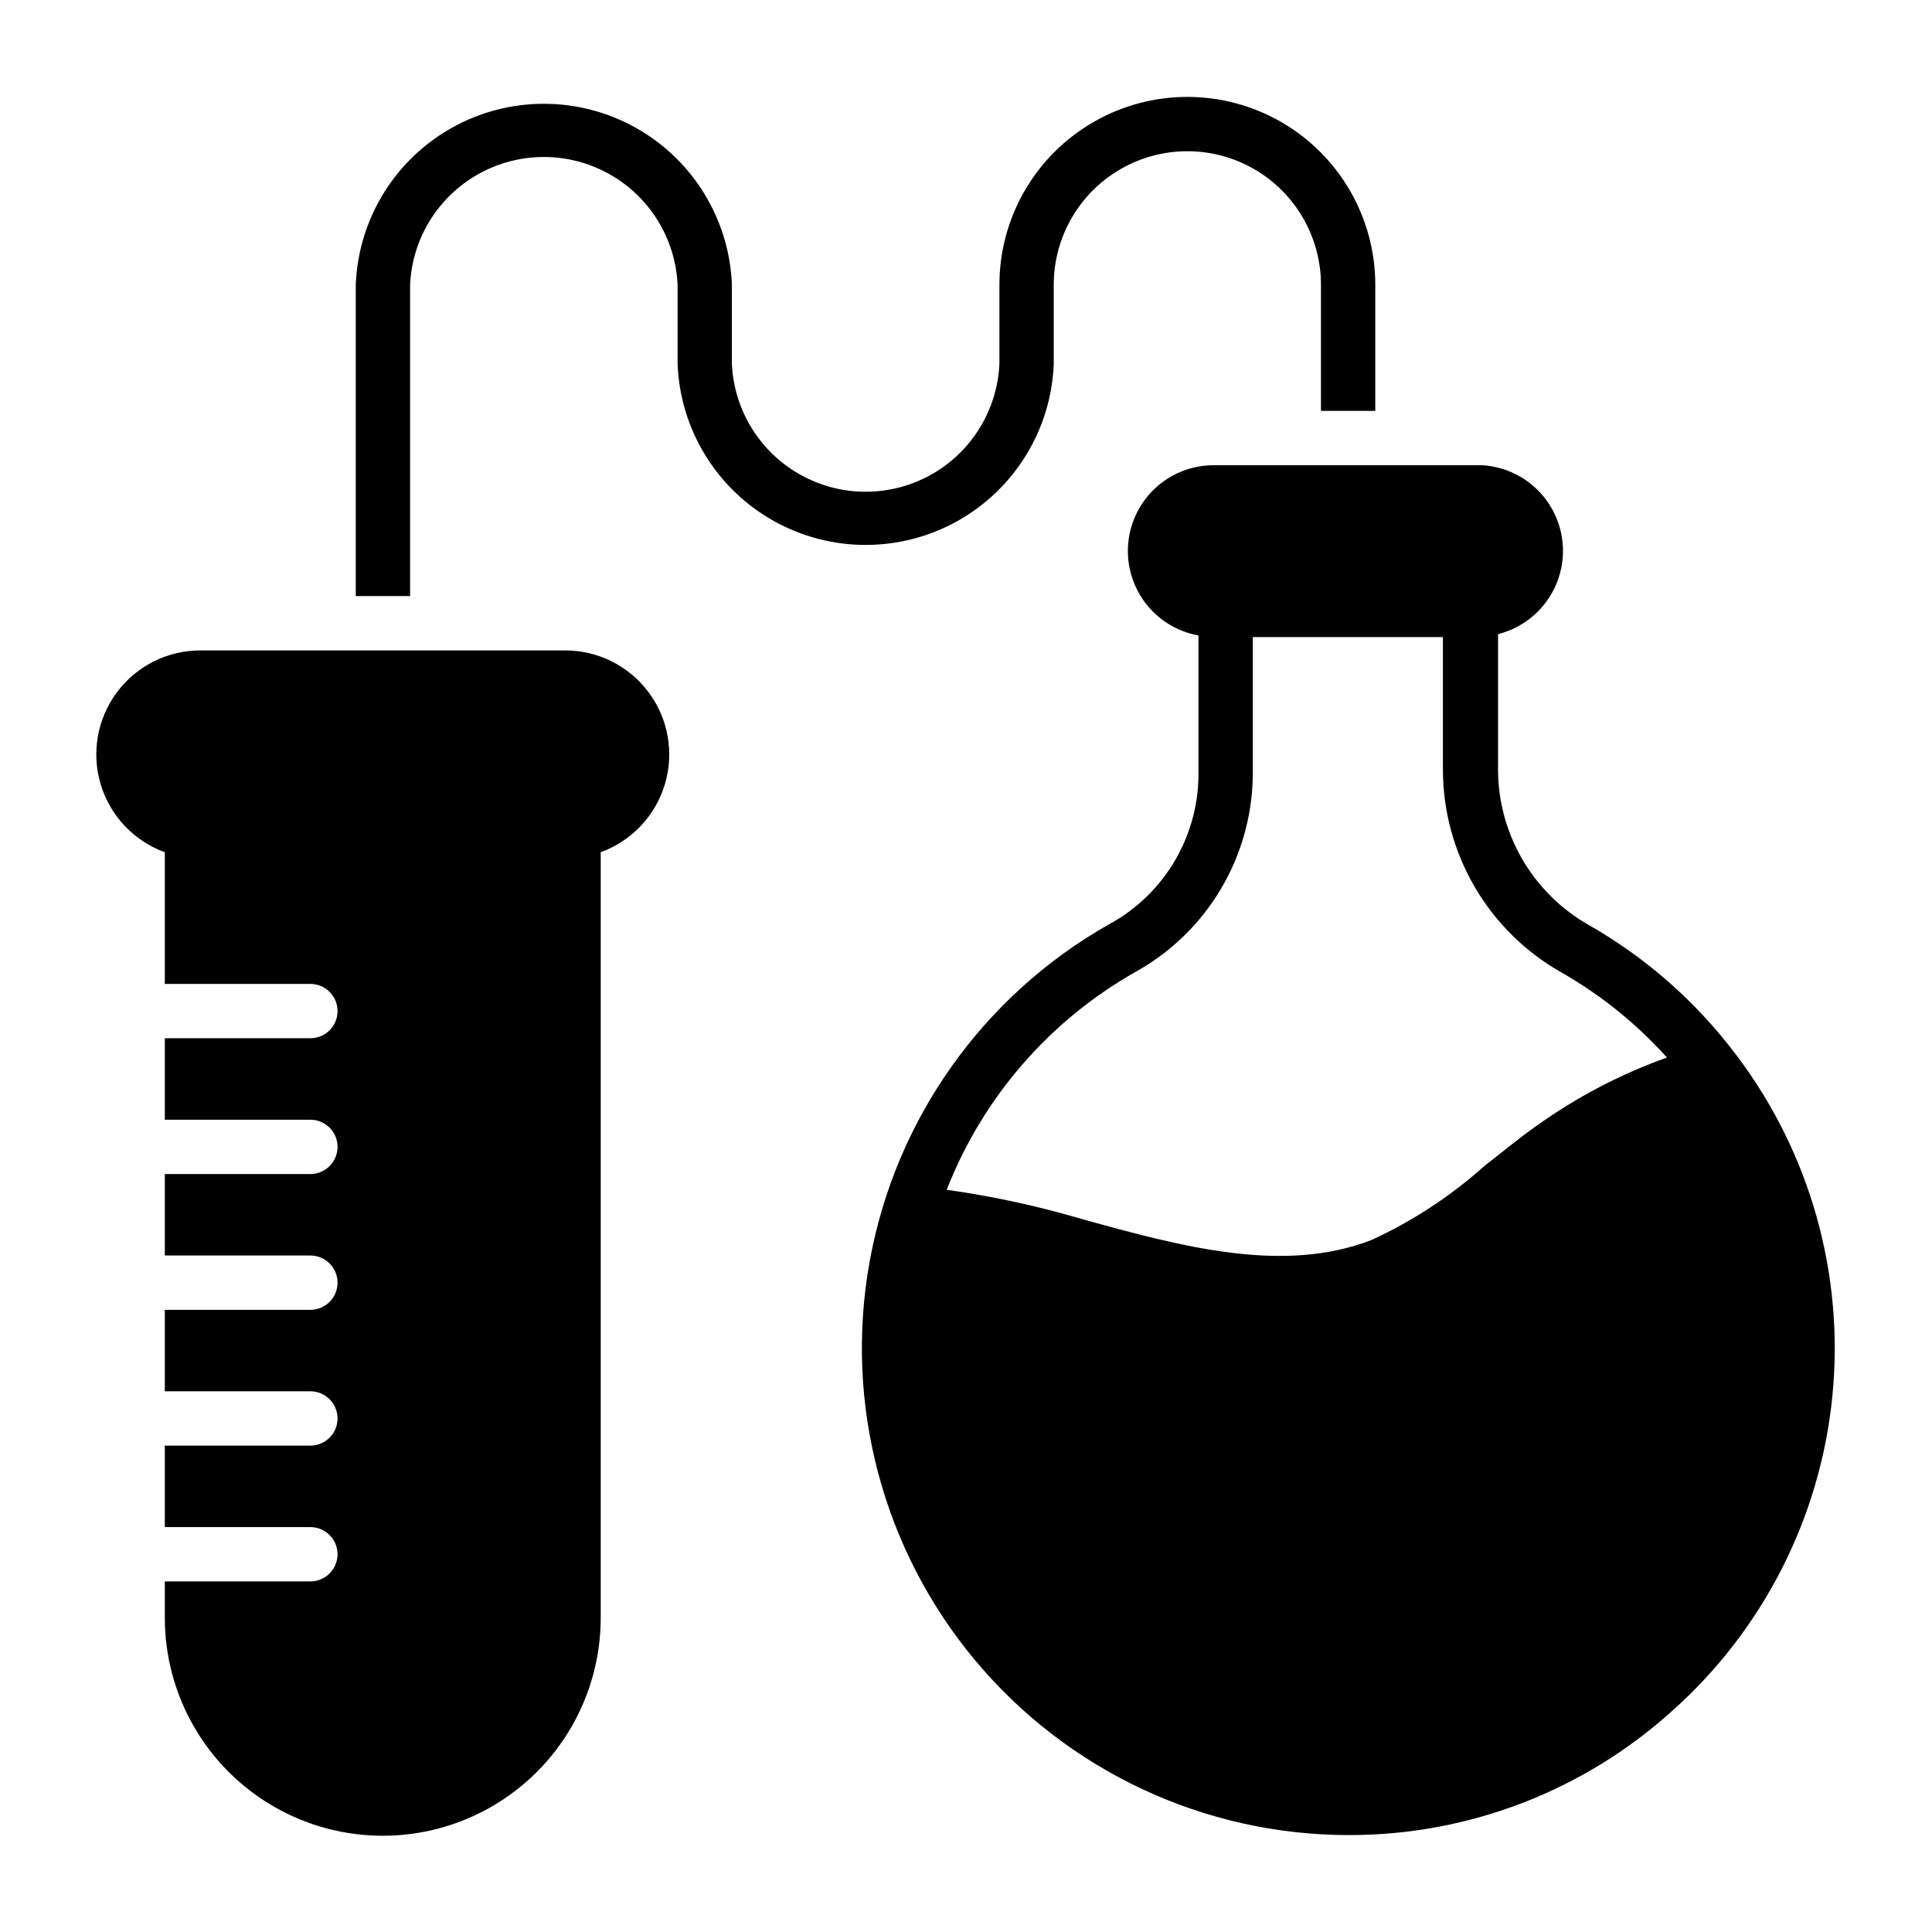 <?xml version="1.0" encoding="UTF-8"?>
<!-- Uploaded to: SVG Repo, www.svgrepo.com, Generator: SVG Repo Mixer Tools -->
<svg fill="#000000" width="800px" height="800px" version="1.1" viewBox="144 144 512 512" xmlns="http://www.w3.org/2000/svg">
 <g>
  <path d="m423.25 240.43v-20.941c0-12.652 6.75-24.344 17.703-30.668 10.957-6.324 24.457-6.324 35.414 0 10.953 6.324 17.703 18.016 17.703 30.668v33.395h14.395v-33.395c0-17.797-9.492-34.238-24.902-43.133-15.41-8.898-34.395-8.898-49.805 0-15.41 8.895-24.902 25.336-24.902 43.133v20.945-0.004c-0.555 12.285-7.43 23.406-18.168 29.395-10.742 5.988-23.816 5.988-34.559 0-10.738-5.988-17.613-17.109-18.168-29.395v-20.941c-0.66-17.359-10.301-33.121-25.449-41.613-15.152-8.496-33.629-8.496-48.781 0-15.148 8.492-24.793 24.254-25.449 41.613v82.48h14.395v-82.48c0.551-12.285 7.426-23.406 18.168-29.395 10.738-5.988 23.816-5.988 34.555 0 10.742 5.988 17.613 17.109 18.168 29.395v20.945-0.004c0.66 17.359 10.301 33.121 25.453 41.613 15.148 8.492 33.629 8.492 48.777 0 15.152-8.492 24.793-24.254 25.453-41.613z"/>
  <path d="m293.62 316.37h-96.371c-8.73-0.055-16.973 4.035-22.215 11.02-5.238 6.988-6.859 16.043-4.367 24.41 2.492 8.371 8.801 15.066 17.012 18.047v34.906h38.578c3.973 0 7.195 3.223 7.195 7.195 0 3.977-3.223 7.199-7.195 7.199h-38.578v21.594h38.578v-0.004c3.973 0 7.195 3.223 7.195 7.199 0 3.973-3.223 7.195-7.195 7.195h-38.578v21.594h38.578c3.973 0 7.195 3.223 7.195 7.195 0 3.977-3.223 7.199-7.195 7.199h-38.578v21.594h38.578v-0.004c3.973 0 7.195 3.223 7.195 7.199 0 3.973-3.223 7.195-7.195 7.195h-38.578v21.594h38.578c3.973 0 7.195 3.223 7.195 7.195 0 3.977-3.223 7.199-7.195 7.199h-38.578v9.645c0 20.633 11.008 39.703 28.879 50.02s39.887 10.316 57.758 0 28.879-29.387 28.879-50.02v-202.89c8.207-2.981 14.52-9.676 17.012-18.047 2.492-8.367 0.871-17.422-4.371-24.41-5.238-6.984-13.48-11.074-22.215-11.02z"/>
  <path d="m604.26 423.75-0.504-0.648c-10.48-13.82-23.652-25.379-38.723-33.973-7.273-4.121-13.328-10.094-17.547-17.312-4.223-7.215-6.461-15.422-6.492-23.781v-35.988c7.094-1.777 12.898-6.859 15.602-13.652s1.973-14.473-1.957-20.637c-3.934-6.164-10.59-10.062-17.891-10.477h-71.18c-7.637 0.023-14.754 3.879-18.941 10.262-4.191 6.383-4.898 14.445-1.883 21.461 3.016 7.016 9.348 12.051 16.863 13.402v37.211c-0.09 8.109-2.356 16.047-6.559 22.984s-10.188 12.621-17.336 16.457c-33.266 18.898-56.434 51.586-63.242 89.238-6.812 37.652 3.438 76.383 27.98 105.74 24.539 29.355 60.84 46.305 99.102 46.277 31.617 0.02 62.113-11.699 85.578-32.895 24.137-21.508 39.301-51.312 42.473-83.488 3.176-32.176-5.875-64.367-25.344-90.18zm-53.117 18.641c-4.82 3.383-9.355 7.199-13.82 10.652h0.004c-8.926 7.981-18.992 14.578-29.871 19.574-23.391 9.07-50.383 1.727-76.434-5.469l-2.231-0.648c-11.121-3.188-22.445-5.59-33.902-7.195 9.59-24.559 27.395-45.031 50.383-57.938 18.723-10.551 30.426-30.262 30.73-51.75v-36.777h50.383v35.195c0.027 10.902 2.938 21.605 8.434 31.023 5.5 9.418 13.391 17.211 22.875 22.594 10.504 5.984 19.98 13.613 28.07 22.602-12.328 4.41-23.977 10.516-34.621 18.137z"/>
 </g>
</svg>